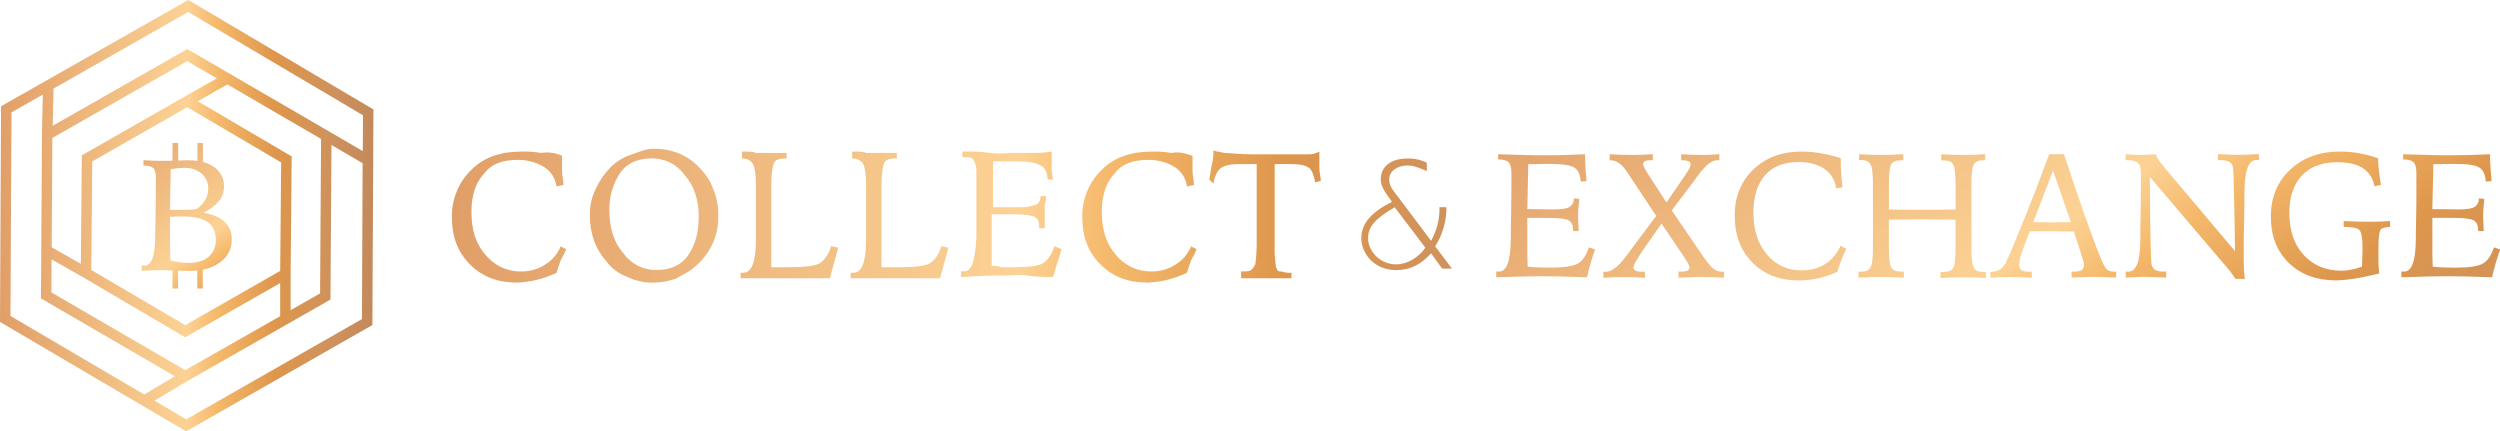 <svg width="597" height="103" viewBox="0 0 597 103" fill="none" xmlns="http://www.w3.org/2000/svg">
<g clipPath="url(#clip0_59_24372)">
<path d="M134.217 37.19V40.851C134.217 41.847 134.554 43.182 134.554 44.179L132.889 44.511C132.764 43.56 132.428 42.649 131.908 41.843C131.387 41.038 130.695 40.358 129.88 39.854C127.979 38.72 125.798 38.143 123.586 38.187C119.918 38.187 117.258 39.184 115.576 41.515C113.573 43.514 112.578 46.843 112.578 50.503C112.578 54.828 113.573 58.157 115.908 60.815C116.944 62.106 118.265 63.139 119.767 63.835C121.268 64.53 122.91 64.869 124.564 64.825C126.574 64.834 128.543 64.255 130.229 63.158C131.875 62.14 133.157 60.626 133.89 58.833L135.224 59.497C134.848 60.418 134.402 61.308 133.89 62.161L132.895 65.157C131.396 65.856 129.834 66.414 128.232 66.824C126.701 67.185 125.14 67.408 123.569 67.489C118.906 67.489 115.238 66.154 112.246 63.158C109.253 60.162 107.915 56.507 107.915 51.844C107.871 49.738 108.263 47.646 109.066 45.699C109.868 43.752 111.064 41.992 112.578 40.53C115.576 37.522 119.581 36.193 124.559 36.193C126.12 36.15 127.682 36.261 129.222 36.526C130.916 36.252 132.653 36.483 134.217 37.19ZM156.199 35.517C158.133 35.494 160.054 35.834 161.863 36.52C163.603 37.199 165.189 38.222 166.526 39.527C168.191 41.188 169.524 42.856 170.188 44.849C171.14 46.935 171.596 49.214 171.521 51.506C171.596 53.798 171.14 56.076 170.188 58.162C169.242 60.2 167.877 62.016 166.183 63.49C164.85 64.819 163.185 65.484 161.52 66.48C159.818 67.135 158.011 67.475 156.187 67.483C154.001 67.557 151.83 67.099 149.859 66.148C147.875 65.438 146.14 64.166 144.864 62.487C143.557 61.03 142.54 59.337 141.866 57.498C141.187 55.574 140.85 53.546 140.871 51.506C140.799 49.328 141.257 47.166 142.204 45.204C143.111 43.233 144.35 41.433 145.866 39.882C147.272 38.504 148.983 37.478 150.861 36.886C152.869 36.193 154.202 35.517 156.199 35.517ZM166.858 51.827C166.858 47.816 165.857 44.505 163.528 41.842C162.625 40.565 161.422 39.532 160.025 38.832C158.628 38.133 157.08 37.789 155.518 37.832C152.52 37.832 149.854 38.828 148.189 41.16C146.374 43.799 145.443 46.946 145.528 50.148C145.528 54.473 146.524 57.801 148.858 60.459C149.762 61.735 150.965 62.768 152.362 63.468C153.759 64.167 155.307 64.511 156.868 64.469C159.866 64.469 162.527 63.473 164.192 61.141C165.857 58.81 166.858 55.825 166.858 51.832V51.827ZM177.186 36.188C178.851 36.188 179.846 36.188 180.516 36.52H187.839V37.849H187.175C186.174 37.849 185.179 38.181 184.847 38.846C184.515 39.51 184.177 41.509 184.177 44.173V63.816H188.509C192.17 63.816 194.837 63.484 195.832 62.814C196.828 62.144 197.835 60.82 198.498 58.804L200.163 59.136C199.832 60.471 199.5 61.468 199.168 62.797C198.836 64.126 198.498 65.128 198.167 66.457H176.848V65.128H177.517C179.516 65.128 180.516 62.466 180.516 57.143V44.179C180.516 41.515 180.184 39.854 179.846 39.184C179.6 38.785 179.257 38.455 178.851 38.222C178.444 37.99 177.986 37.864 177.517 37.855H177.186V36.188ZM203.505 36.188C205.17 36.188 206.171 36.188 206.835 36.52H214.164V37.849H213.495C212.499 37.849 211.498 38.181 211.166 38.846C210.834 39.51 210.502 41.509 210.502 44.173V63.816H214.833C218.495 63.816 221.162 63.484 222.157 62.814C223.153 62.144 224.154 60.82 224.823 58.804L226.488 59.136C226.156 60.471 225.819 61.468 225.487 62.797C225.155 64.126 224.823 65.128 224.486 66.457H203.161V65.128H203.831C205.83 65.128 206.827 62.466 206.823 57.143V44.179C206.823 41.515 206.491 39.854 206.16 39.184C205.913 38.785 205.571 38.455 205.164 38.222C204.757 37.99 204.299 37.864 203.831 37.855H203.493L203.505 36.188ZM229.824 36.188C232.049 36.124 234.276 36.235 236.484 36.52C238.481 36.852 240.146 36.52 241.479 36.52H246.142C247.814 36.575 249.487 36.463 251.137 36.188V39.527C251.082 40.647 251.196 41.769 251.474 42.856H250.141C250.141 41.188 249.472 39.859 248.476 39.527C247.477 38.855 245.478 38.521 242.48 38.525H237.148V49.501H243.476C244.843 49.568 246.208 49.341 247.481 48.836C248.144 48.504 248.482 47.839 248.482 46.843H249.815C249.815 47.839 249.478 48.504 249.478 49.169V54.496H248.144V54.164C248.144 52.829 247.813 52.164 247.149 51.832C246.485 51.5 244.82 51.168 242.154 51.168H236.821V63.484C237.614 63.431 238.409 63.545 239.156 63.816H242.154C245.816 63.816 248.146 63.482 249.146 62.814C250.147 62.149 251.143 60.82 251.812 58.804L253.477 59.468C253.145 60.803 252.808 61.8 252.476 62.797C252.144 63.794 251.812 65.128 251.48 66.125C249.365 66.189 247.249 66.078 245.152 65.793C243.15 65.461 241.485 65.793 240.151 65.793C238.155 65.793 234.825 65.793 230.162 66.125H229.498V64.796H230.162C232.158 64.796 232.828 62.132 233.16 56.81V40.851C233.183 39.919 232.954 38.998 232.496 38.187C232.158 37.522 231.163 37.522 230.162 37.522H229.83L229.824 36.188ZM284.78 37.184V40.845C284.78 41.842 285.111 43.176 285.111 44.173L283.447 44.505C283.322 43.555 282.989 42.645 282.47 41.839C281.952 41.034 281.261 40.354 280.448 39.848C278.537 38.708 276.344 38.13 274.12 38.181C270.459 38.181 267.792 39.178 266.11 41.509C264.113 43.509 263.112 46.837 263.112 50.498C263.112 54.823 264.113 58.151 266.442 60.809C267.48 62.1 268.802 63.133 270.304 63.829C271.807 64.525 273.45 64.863 275.104 64.819C277.113 64.828 279.08 64.248 280.763 63.152C282.41 62.134 283.692 60.62 284.425 58.827L285.758 59.491C285.385 60.413 284.939 61.304 284.425 62.155L283.429 65.151C281.93 65.85 280.369 66.409 278.766 66.818C277.235 67.179 275.674 67.402 274.103 67.483C269.44 67.483 265.773 66.148 262.78 63.152C259.788 60.156 258.449 56.501 258.449 51.838C258.406 49.732 258.798 47.64 259.6 45.693C260.402 43.746 261.598 41.986 263.112 40.524C266.11 37.528 270.104 36.199 275.127 36.199C276.689 36.156 278.251 36.267 279.79 36.531C281.433 36.193 282.76 36.526 284.762 37.19L284.78 37.184ZM296.103 64.808H296.766C297.768 64.808 298.431 64.808 298.769 64.475C299.18 64.096 299.518 63.643 299.764 63.141C299.971 61.596 300.082 60.041 300.096 58.483V39.184H295.748C293.751 39.184 292.424 39.522 291.422 40.186C290.753 40.851 290.089 41.847 289.757 43.847L288.756 42.85C289.088 41.515 289.088 40.518 289.42 39.184C289.683 38.095 289.797 36.975 289.757 35.855C290.089 36.193 291.091 36.193 292.424 36.526C293.751 36.526 296.085 36.858 299.084 36.858H312.398C313.33 36.88 314.251 36.651 315.064 36.193V40.203C315.064 41.2 315.396 42.197 315.396 43.199L314.063 43.532C313.731 41.864 313.399 40.868 312.73 40.203C312.06 39.539 310.407 39.184 308.393 39.184H304.387V60.488C304.426 61.604 304.537 62.715 304.719 63.816C305.051 64.481 305.051 64.813 305.721 64.813C306.39 64.813 306.716 65.145 307.717 65.145H308.393V66.452H296.377V64.79L296.103 64.808ZM340.731 40.845C339.066 40.18 337.733 39.516 336.068 39.516C333.739 39.516 331.737 40.845 331.737 42.844C331.737 43.841 332.068 44.838 333.739 46.854L341.749 57.504C343.112 55.054 343.801 52.287 343.746 49.483H345.411C345.431 52.79 344.497 56.032 342.722 58.821L346.727 64.149H344.393L341.732 60.488C339.398 63.146 336.732 64.498 333.402 64.498C328.075 64.498 325.077 60.488 325.077 56.845C325.077 53.201 327.743 50.543 332.406 48.189C330.707 45.829 329.723 44.511 329.723 42.85C329.723 39.854 332.051 37.855 336.051 37.855C337.664 37.794 339.266 38.137 340.714 38.851L340.731 40.845ZM340.399 59.176L333.053 49.501C328.418 52.164 326.702 54.164 326.702 56.828C326.702 60.156 329.7 63.129 333.361 63.129C336.051 63.146 338.717 61.485 340.382 59.153L340.399 59.176Z" fill="url(#paint0_linear_59_24372)"/>
<path d="M357.753 36.829C360.156 36.915 362.33 36.972 364.201 37.018C366.072 37.064 367.737 37.075 369.11 37.075C370.638 37.075 372.177 37.075 373.739 37.018C375.301 36.961 376.88 36.915 378.493 36.829C378.493 37.86 378.545 38.92 378.613 39.997C378.682 41.074 378.768 42.162 378.859 43.251L377.481 43.371C377.37 41.721 376.861 40.604 375.953 40.02C375.049 39.447 373.092 39.143 370.077 39.143C369.31 39.143 367.903 39.143 365.854 39.206H364.945C364.916 40.856 364.876 42.884 364.824 45.279C364.773 47.673 364.733 49.226 364.721 49.942H365.357C366.169 49.942 367.182 49.942 368.4 49.971C369.619 49.999 370.432 50.005 370.844 50.005C372.835 50.005 374.151 49.814 374.791 49.432C375.128 49.207 375.4 48.899 375.583 48.538C375.765 48.177 375.851 47.774 375.833 47.37L377.132 47.496C377.034 48.349 376.96 49.14 376.914 49.867C376.868 50.595 376.84 51.271 376.84 51.889C376.84 52.25 376.874 53.035 376.943 54.181C376.971 54.605 376.994 54.931 377.006 55.149L375.667 55.189V55.029C375.667 53.854 375.323 53.064 374.648 52.651C373.973 52.239 372.36 52.033 369.871 52.033H364.721C364.721 52.709 364.721 53.642 364.721 54.828C364.721 56.014 364.721 56.879 364.721 57.4C364.721 58.306 364.721 59.257 364.721 60.236C364.721 61.216 364.761 62.373 364.802 63.673C365.488 63.753 366.272 63.816 367.142 63.857C368.011 63.897 368.973 63.92 370.002 63.92C373.435 63.92 375.707 63.585 376.817 62.917C377.927 62.249 378.796 60.965 379.426 59.068L380.908 59.566C380.496 60.712 380.132 61.833 379.815 62.928C379.498 64.025 379.224 65.119 378.991 66.211C376.836 66.131 374.83 66.07 372.972 66.028C371.118 65.982 369.436 65.965 367.943 65.965C365.894 65.965 362.595 66.039 358.044 66.188H357.301V64.848H357.581H357.981C359.812 64.848 360.741 62.274 360.768 57.126C360.768 55.837 360.796 54.834 360.808 54.095L360.888 48.458C360.888 47.249 360.888 46.069 360.922 44.929C360.957 43.789 360.922 42.546 360.922 41.212C360.922 40.031 360.699 39.212 360.259 38.76C359.818 38.307 359.034 38.078 357.907 38.078H357.747L357.753 36.829Z" fill="url(#paint1_linear_59_24372)"/>
<path d="M384.386 36.829C385.336 36.886 386.234 36.926 387.087 36.955C387.94 36.984 388.718 36.995 389.416 36.995C390.257 36.995 391.132 36.995 391.996 36.955C392.86 36.915 393.776 36.886 394.697 36.829V38.273H393.93C393.536 38.255 393.143 38.334 392.786 38.502C392.665 38.554 392.562 38.641 392.489 38.751C392.416 38.86 392.376 38.989 392.374 39.12C392.429 39.527 392.569 39.918 392.786 40.266C393.06 40.788 393.564 41.618 394.308 42.758L397.958 48.338L401.111 43.755C402.209 42.174 402.924 41.103 403.245 40.53C403.505 40.146 403.672 39.706 403.731 39.247C403.732 39.093 403.687 38.942 403.603 38.814C403.518 38.685 403.398 38.585 403.256 38.525C402.822 38.334 402.35 38.248 401.877 38.273H401.465V36.829C402.312 36.886 403.13 36.926 403.908 36.955C404.687 36.984 405.373 36.995 405.98 36.995C406.706 36.995 407.45 36.995 408.217 36.955C408.983 36.915 409.762 36.886 410.574 36.829V38.273H410.357H409.996C408.734 38.273 407.187 39.539 405.356 42.071C404.927 42.644 404.595 43.142 404.343 43.474L399.211 50.24L406.3 60.631C407.553 62.487 408.491 63.662 409.127 64.149C409.718 64.622 410.452 64.881 411.209 64.882H411.518H411.701V66.308C410.631 66.251 409.624 66.211 408.68 66.182C407.736 66.154 406.895 66.142 406.134 66.142C405.516 66.142 404.75 66.142 403.846 66.182C402.941 66.222 401.923 66.251 400.836 66.308V64.865H401.374C401.91 64.893 402.446 64.809 402.947 64.618C403.099 64.557 403.229 64.45 403.319 64.313C403.408 64.176 403.455 64.015 403.451 63.851C403.451 63.496 403.06 62.732 402.278 61.559L402.095 61.29L396.774 53.385L393.146 58.586C392.002 60.198 391.208 61.403 390.766 62.201C390.416 62.701 390.18 63.272 390.074 63.874C390.07 64.037 390.117 64.197 390.206 64.334C390.296 64.47 390.426 64.575 390.577 64.636C391.059 64.827 391.576 64.911 392.093 64.882C392.213 64.888 392.334 64.888 392.454 64.882H392.814V66.326C391.813 66.268 390.886 66.228 390.045 66.2C389.204 66.171 388.483 66.159 387.911 66.159C387.236 66.159 386.469 66.159 385.622 66.2C384.775 66.24 383.854 66.268 382.887 66.326V64.899H383.128H383.488C384.861 64.899 386.469 63.662 388.311 61.187L395.498 51.557L388.901 41.59L388.678 41.24C387.365 39.277 386.067 38.294 384.781 38.29H384.386V36.829Z" fill="url(#paint2_linear_59_24372)"/>
<path d="M439.577 37.757V38.462C439.577 39.424 439.611 40.427 439.68 41.464C439.748 42.5 439.851 43.594 439.989 44.734L438.484 44.987C438.379 44.057 438.074 43.161 437.59 42.361C437.106 41.561 436.455 40.876 435.68 40.352C434.082 39.241 431.999 38.687 429.432 38.691C425.999 38.691 423.358 39.739 421.508 41.836C419.658 43.932 418.725 46.908 418.71 50.761C418.71 54.878 419.78 58.206 421.92 60.746C422.926 61.978 424.201 62.962 425.648 63.622C427.095 64.281 428.673 64.599 430.262 64.55C432.223 64.599 434.157 64.085 435.835 63.066C437.465 62.011 438.747 60.496 439.519 58.712L440.898 59.394C440.46 60.288 440.061 61.199 439.703 62.127C439.348 63.055 439.027 63.988 438.753 64.922C437.3 65.588 435.781 66.101 434.221 66.452C432.698 66.793 431.142 66.966 429.581 66.967C425.004 66.967 421.31 65.554 418.498 62.728C415.687 59.902 414.268 56.178 414.242 51.557C414.242 47.016 415.731 43.318 418.71 40.461C421.689 37.604 425.54 36.182 430.262 36.193C431.75 36.199 433.235 36.329 434.702 36.583C436.351 36.864 437.98 37.257 439.577 37.757Z" fill="url(#paint3_linear_59_24372)"/>
<path d="M443.994 36.829C444.972 36.886 445.905 36.926 446.803 36.955C447.701 36.984 448.519 36.995 449.235 36.995C450.07 36.995 450.951 36.995 451.809 36.955C452.668 36.915 453.589 36.886 454.51 36.829V38.273H453.938C452.794 38.273 452.05 38.576 451.649 39.172C451.249 39.768 451.077 41.36 451.077 43.944V50.022C451.97 50.051 452.914 50.068 453.909 50.085C454.905 50.102 456.301 50.085 458.086 50.085C459.871 50.085 461.519 50.085 462.858 50.085C464.197 50.085 465.593 50.051 466.994 50.022V44.293C466.994 41.561 466.794 39.877 466.422 39.247C466.05 38.616 465.278 38.296 464.134 38.296H463.562V36.829C464.477 36.886 465.381 36.926 466.268 36.955C467.155 36.984 468.024 36.995 468.877 36.995C469.609 36.995 470.41 36.995 471.291 36.955C472.172 36.915 473.099 36.886 474.072 36.829V38.273H473.786C473.696 38.267 473.607 38.267 473.517 38.273C472.459 38.273 471.738 38.611 471.354 39.275C470.971 39.94 470.782 41.366 470.782 43.554C470.782 43.967 470.782 44.752 470.782 45.909C470.782 47.055 470.782 48.011 470.782 48.773V54.261C470.782 55.006 470.782 55.98 470.782 57.126C470.782 58.271 470.782 59.079 470.782 59.503C470.782 61.76 470.971 63.232 471.354 63.92C471.738 64.607 472.459 64.951 473.517 64.951H473.958H474.238V66.377C473.151 66.32 472.144 66.28 471.217 66.251C470.29 66.222 469.5 66.211 468.877 66.211C468.133 66.211 467.303 66.211 466.371 66.251C465.438 66.291 464.454 66.32 463.396 66.377V64.933H463.767C463.928 64.933 464.048 64.933 464.116 64.933C465.261 64.933 466.005 64.624 466.405 64.005C466.806 63.387 466.977 61.892 466.977 59.526V52.457H466.708C463.172 52.399 460.588 52.371 458.956 52.371C457.72 52.371 456.537 52.386 455.408 52.417H455.162C454.59 52.417 453.932 52.417 453.246 52.417H451.06V59.004C451.06 61.643 451.251 63.28 451.632 63.914C452.033 64.55 452.805 64.865 453.921 64.865C453.989 64.865 454.104 64.865 454.27 64.865H454.642V66.308C453.583 66.251 452.593 66.211 451.661 66.182C450.728 66.154 449.898 66.142 449.16 66.142C448.525 66.142 447.747 66.142 446.832 66.182C445.916 66.222 444.898 66.251 443.799 66.308V64.882H444.074H444.497C445.573 64.882 446.3 64.538 446.683 63.851C447.066 63.163 447.255 61.691 447.255 59.434C447.255 59.01 447.255 58.22 447.255 57.057C447.255 55.894 447.255 54.943 447.255 54.192V48.693C447.255 48.006 447.255 47.129 447.255 46.064C447.255 44.998 447.255 44.276 447.255 43.887C447.255 41.507 447.064 39.968 446.683 39.27C446.294 38.571 445.539 38.215 444.469 38.215H444.223H443.931L443.994 36.829Z" fill="url(#paint4_linear_59_24372)"/>
<path d="M489.343 36.829H492.89C494.675 42.302 496.369 47.295 497.971 51.809C499.573 56.324 500.843 59.717 501.782 61.989C502.354 63.301 502.806 64.103 503.206 64.406C503.714 64.741 504.317 64.9 504.923 64.859H505.335V66.285C504.265 66.228 503.286 66.188 502.4 66.159C501.513 66.131 500.763 66.119 500.162 66.119C499.39 66.119 498.543 66.119 497.628 66.159C496.712 66.2 495.728 66.228 494.698 66.285V64.859H495.087C495.773 64.918 496.462 64.801 497.09 64.521C497.281 64.377 497.43 64.185 497.525 63.965C497.619 63.745 497.654 63.504 497.628 63.267C497.625 63.02 497.596 62.774 497.542 62.533C497.474 62.207 497.384 61.885 497.273 61.571L495.253 55.269H493.108C491.46 55.229 490.401 55.206 489.938 55.206H487.283C486.454 55.206 485.567 55.206 484.697 55.258C483.724 57.725 483.059 59.524 482.7 60.654C482.414 61.434 482.233 62.249 482.162 63.078C482.133 63.339 482.167 63.604 482.26 63.85C482.354 64.096 482.505 64.316 482.7 64.492C483.284 64.816 483.952 64.956 484.617 64.893H485.189V66.32C484.188 66.263 483.249 66.222 482.374 66.194C481.499 66.165 480.721 66.154 480.034 66.154C479.462 66.154 478.798 66.154 477.974 66.194C477.15 66.234 476.258 66.263 475.297 66.32V64.916C476.097 64.932 476.886 64.734 477.585 64.344C478.24 63.882 478.757 63.25 479.078 62.516C479.841 60.904 481.205 57.679 483.169 52.84C485.134 48.002 487.192 42.665 489.343 36.829ZM490.27 40.713L485.55 53.052H486.694C488.25 53.093 489.309 53.115 489.869 53.115C490.556 53.115 491.801 53.094 493.606 53.052H494.51L490.27 40.713Z" fill="url(#paint5_linear_59_24372)"/>
<path d="M507.629 36.829C508.276 36.886 508.905 36.926 509.517 36.955C510.129 36.984 510.73 36.995 511.319 36.995C511.76 36.995 512.275 36.995 512.87 36.955C513.465 36.915 514.1 36.886 514.787 36.829C514.979 37.321 515.223 37.791 515.513 38.233C515.884 38.784 516.283 39.316 516.709 39.825L533.719 59.967C533.677 57.874 533.635 55.101 533.594 51.649C533.483 44.393 533.361 40.492 533.227 39.945C533.176 39.678 533.072 39.423 532.921 39.197C532.769 38.971 532.574 38.777 532.346 38.628C531.706 38.332 531.001 38.204 530.298 38.255H529.657V36.829C529.823 36.829 530.069 36.829 530.401 36.829C532.354 36.928 533.729 36.976 534.526 36.972C535.333 36.972 536.752 36.926 538.772 36.829C539.058 36.829 539.281 36.829 539.43 36.829V38.255C539.344 38.255 539.258 38.255 539.161 38.221H538.766C536.924 38.221 535.989 40.788 535.962 45.92C535.962 47.209 535.962 48.212 535.962 48.951L535.854 54.422C535.854 55.235 535.808 56.066 535.802 56.931C535.796 57.796 535.802 58.97 535.802 60.471C535.802 62.132 535.802 63.433 535.865 64.361C535.888 65.111 535.957 65.859 536.071 66.601H533.782C533.081 65.406 532.244 64.297 531.288 63.295L531.082 63.049L513.385 42.237V42.712C513.465 55.594 513.602 62.405 513.797 63.146C513.847 63.414 513.95 63.669 514.101 63.897C514.251 64.124 514.445 64.319 514.672 64.469C515.3 64.76 515.991 64.888 516.681 64.842H517.299V66.285C517.093 66.285 516.789 66.285 516.395 66.245C514.466 66.159 513.156 66.119 512.452 66.119C511.749 66.119 511.033 66.119 510.221 66.159C509.408 66.2 508.539 66.228 507.629 66.285V64.859H507.909H508.31C510.152 64.859 511.087 62.306 511.114 57.2C511.114 55.905 511.114 54.908 511.114 54.169L511.216 48.676C511.216 47.496 511.216 46.339 511.245 45.239C511.274 44.139 511.245 42.833 511.245 41.389C511.245 40.203 511.016 39.384 510.564 38.931C510.112 38.479 509.306 38.25 508.155 38.25H507.583L507.629 36.829Z" fill="url(#paint6_linear_59_24372)"/>
<path d="M567.894 37.809C567.894 38.823 567.986 39.859 568.1 40.914C568.215 41.968 568.369 43.045 568.575 44.145L567.008 44.471C566.874 43.596 566.559 42.759 566.083 42.013C565.607 41.267 564.981 40.629 564.244 40.14C562.787 39.201 560.725 38.733 558.059 38.737C554.462 38.737 551.668 39.797 549.677 41.916C547.686 44.036 546.692 47.034 546.696 50.91C546.696 55.08 547.84 58.411 550.129 60.901C552.418 63.391 555.421 64.636 559.14 64.636C559.936 64.635 560.729 64.554 561.509 64.395C562.373 64.22 563.22 63.975 564.044 63.662C564.084 62.608 564.118 61.703 564.135 60.958C564.152 60.213 564.17 59.612 564.17 59.142C564.17 56.793 563.908 55.38 563.386 54.903C562.863 54.425 561.719 54.189 559.953 54.192H559.667V52.789C560.834 52.839 561.915 52.879 562.911 52.909C563.906 52.909 564.753 52.949 565.44 52.949C566.441 52.949 567.379 52.949 568.249 52.909C569.119 52.869 569.966 52.84 570.755 52.789V54.192C569.611 54.192 568.85 54.416 568.501 54.863C568.152 55.309 567.974 56.696 567.974 59.022V61.164C567.974 62.224 567.974 63.049 568.015 63.633C568.055 64.218 568.083 64.779 568.14 65.317C567.683 65.415 566.996 65.564 566.098 65.77C563.45 66.44 560.741 66.841 558.013 66.967C553.245 66.967 549.431 65.577 546.57 62.797C543.709 60.017 542.277 56.329 542.273 51.735C542.273 47.152 543.816 43.411 546.902 40.513C549.988 37.614 553.993 36.174 558.917 36.193C560.421 36.194 561.922 36.328 563.403 36.594C564.93 36.878 566.432 37.285 567.894 37.809Z" fill="url(#paint7_linear_59_24372)"/>
<path d="M573.873 36.829C576.276 36.915 578.451 36.972 580.327 37.018C582.204 37.064 583.858 37.075 585.231 37.075C586.756 37.075 588.299 37.056 589.859 37.018C591.421 36.972 593.006 36.915 594.614 36.829C594.614 37.86 594.666 38.92 594.734 39.997C594.803 41.074 594.889 42.162 594.986 43.251L593.601 43.371C593.491 41.721 592.983 40.604 592.079 40.02C591.175 39.436 589.217 39.143 586.203 39.143C585.431 39.143 584.023 39.143 581.975 39.206H581.071C581.071 40.856 581.002 42.884 580.945 45.279C580.888 47.673 580.854 49.226 580.842 49.942H581.483C582.29 49.942 583.303 49.942 584.521 49.971C585.74 49.999 586.552 50.005 586.964 50.005C588.955 50.005 590.271 49.814 590.912 49.432C591.249 49.208 591.523 48.9 591.705 48.539C591.888 48.177 591.973 47.774 591.954 47.37L593.252 47.496C593.155 48.349 593.086 49.14 593.035 49.867C592.983 50.595 592.966 51.271 592.966 51.889C592.966 52.25 593.001 53.035 593.069 54.181C593.069 54.605 593.115 54.931 593.126 55.149L591.788 55.189V55.029C591.788 53.854 591.45 53.064 590.769 52.651C590.088 52.239 588.481 52.033 585.997 52.033H580.848C580.848 52.709 580.848 53.642 580.848 54.828C580.848 56.014 580.848 56.879 580.848 57.4C580.848 58.306 580.848 59.257 580.848 60.236C580.848 61.216 580.888 62.373 580.934 63.673C581.62 63.753 582.399 63.816 583.274 63.857C584.149 63.897 585.105 63.92 586.135 63.92C589.568 63.92 591.839 63.585 592.949 62.917C594.059 62.249 594.929 60.965 595.558 59.068L597.04 59.566C596.628 60.712 596.268 61.857 595.947 62.928C595.627 64 595.375 65.123 595.123 66.211C592.968 66.131 590.962 66.07 589.104 66.028C587.25 65.982 585.574 65.965 584.075 65.965C582.027 65.965 578.727 66.039 574.177 66.188H573.439V64.848H573.713H574.119C575.943 64.848 576.87 62.274 576.9 57.126C576.9 55.837 576.9 54.834 576.94 54.095L577.026 48.458C577.026 47.249 577.026 46.069 577.026 44.929C577.026 43.789 577.026 42.546 577.026 41.212C577.026 40.031 576.803 39.212 576.368 38.76C575.933 38.307 575.144 38.078 574.016 38.078H573.873V36.829Z" fill="url(#paint8_linear_59_24372)"/>
<path d="M44.966 0L0.252 25.372L0 76.878L44.457 103L88.925 77.622L89.176 26.128L44.966 0ZM12.507 32.939L44.703 14.608L51.792 18.721L44.09 23.069L43.97 23.138L19.539 37.098L19.31 63.014L12.341 59.056L12.507 32.939ZM47.214 24.175L54.298 20.165L76.669 33.174L76.434 70.061L69.403 74.071V65.426L69.654 37.356L47.214 24.175ZM67.137 38.782L66.908 64.687L44.233 77.645L21.794 64.469L22.028 38.553L44.703 25.595L67.137 38.782ZM12.324 61.943L19.917 66.257L44.216 80.538L66.902 67.597V75.508L44.228 88.392L12.273 69.826L12.324 61.943ZM2.506 75.451L2.741 26.838L10.224 22.593L10.03 31.473L9.778 71.258L41.767 89.847L34.438 94.212L2.506 75.451ZM86.436 76.19L44.474 100.136L36.893 95.667L44.943 90.878L78.918 71.533L79.152 34.629L86.59 38.972L86.436 76.19ZM86.636 36.09L79.198 31.748L44.72 11.721L12.588 30.035L12.782 21.156L44.943 2.864L86.676 27.526L86.636 36.09Z" fill="url(#paint9_linear_59_24372)"/>
<path d="M53.668 52.989C52.554 51.935 50.876 51.2 48.633 50.784C50.053 50.111 51.318 49.149 52.347 47.96C53.111 46.966 53.515 45.742 53.491 44.488C53.516 43.602 53.32 42.723 52.92 41.932C52.521 41.141 51.93 40.462 51.202 39.957C50.378 39.363 49.447 38.931 48.462 38.685V34.148H47.146V38.427C46.42 38.321 45.688 38.269 44.954 38.273C44.571 38.273 43.776 38.273 42.557 38.347V34.148H41.195V38.382C40.389 38.382 39.673 38.416 39.055 38.416C38.249 38.416 37.453 38.416 36.669 38.382C35.886 38.347 35.073 38.313 34.261 38.255V39.544H34.415C35.462 39.544 36.189 39.745 36.601 40.152C37.013 40.558 37.213 41.297 37.213 42.334C37.213 43.526 37.213 44.626 37.213 45.645C37.213 46.665 37.213 47.713 37.184 48.796L37.11 53.849C37.11 54.502 37.076 55.401 37.064 56.553C37.041 61.136 36.178 63.427 34.472 63.427C34.349 63.434 34.224 63.434 34.1 63.427C34.015 63.432 33.929 63.432 33.843 63.427V64.664C34.776 64.613 35.617 64.573 36.366 64.55C37.116 64.527 37.699 64.515 38.123 64.515C38.964 64.515 39.988 64.515 41.201 64.584V68.898H42.517V64.636C43.759 64.681 44.634 64.699 45.126 64.699C45.787 64.7 46.448 64.666 47.106 64.596V68.898H48.422V64.395C49.912 64.126 51.323 63.527 52.553 62.642C53.428 62.037 54.14 61.224 54.625 60.277C55.11 59.329 55.353 58.276 55.333 57.211C55.372 56.43 55.243 55.648 54.956 54.92C54.669 54.192 54.23 53.534 53.668 52.989ZM40.663 46.115C40.697 43.95 40.732 42.04 40.766 40.386C41.424 40.283 42.008 40.215 42.523 40.163C43.038 40.112 43.507 40.089 43.902 40.089C45.439 39.999 46.956 40.483 48.158 41.446C48.677 41.904 49.086 42.473 49.355 43.111C49.624 43.748 49.747 44.438 49.715 45.13C49.723 46.064 49.478 46.983 49.005 47.788C48.574 48.498 48.013 49.12 47.352 49.621C47.058 49.844 46.706 49.977 46.339 50.005C45.938 50.039 45.521 50.062 45.097 50.079C44.48 50.079 43.804 50.119 43.072 50.119C42.34 50.119 41.888 50.119 41.544 50.119C41.201 50.119 40.892 50.119 40.594 50.079C40.614 49.625 40.636 48.313 40.663 46.144V46.115ZM49.818 61.313C48.673 62.298 47.043 62.785 44.943 62.785C44.244 62.785 43.546 62.731 42.855 62.625C42.116 62.521 41.386 62.366 40.669 62.161C40.669 60.689 40.623 59.526 40.606 58.672C40.589 57.819 40.606 57.017 40.606 56.249C40.606 55.785 40.606 55.052 40.606 54.055C40.606 53.058 40.606 52.296 40.606 51.764C41.31 51.723 41.888 51.706 42.322 51.695H43.638C46.309 51.695 48.292 52.144 49.589 53.041C50.876 53.952 51.523 55.332 51.523 57.194C51.569 57.973 51.436 58.753 51.134 59.472C50.831 60.191 50.367 60.831 49.778 61.342L49.818 61.313Z" fill="url(#paint10_linear_59_24372)"/>
</g>
<defs>
<linearGradient id="paint0_linear_59_24372" x1="108.246" y1="51.483" x2="377.744" y2="51.637" gradientUnits="userSpaceOnUse">
<stop stop-color="#E19F68"/>
<stop offset="0.5" stop-color="#FCD294"/>
<stop offset="0.58" stop-color="#F5B96C"/>
<stop offset="0.74" stop-color="#DD964C"/>
<stop offset="0.89" stop-color="#CF925D"/>
<stop offset="1" stop-color="#C4895B"/>
</linearGradient>
<linearGradient id="paint1_linear_59_24372" x1="352.546" y1="29.605" x2="467.361" y2="193.431" gradientUnits="userSpaceOnUse">
<stop stop-color="#E19F68"/>
<stop offset="0.5" stop-color="#FCD294"/>
<stop offset="0.58" stop-color="#F5B96C"/>
<stop offset="0.74" stop-color="#DD964C"/>
<stop offset="0.89" stop-color="#CF925D"/>
<stop offset="1" stop-color="#C4895B"/>
</linearGradient>
<linearGradient id="paint2_linear_59_24372" x1="371.891" y1="16.052" x2="486.705" y2="179.871" gradientUnits="userSpaceOnUse">
<stop stop-color="#E19F68"/>
<stop offset="0.5" stop-color="#FCD294"/>
<stop offset="0.58" stop-color="#F5B96C"/>
<stop offset="0.74" stop-color="#DD964C"/>
<stop offset="0.89" stop-color="#CF925D"/>
<stop offset="1" stop-color="#C4895B"/>
</linearGradient>
<linearGradient id="paint3_linear_59_24372" x1="394.107" y1="0.481" x2="508.922" y2="164.301" gradientUnits="userSpaceOnUse">
<stop stop-color="#E19F68"/>
<stop offset="0.5" stop-color="#FCD294"/>
<stop offset="0.58" stop-color="#F5B96C"/>
<stop offset="0.74" stop-color="#DD964C"/>
<stop offset="0.89" stop-color="#CF925D"/>
<stop offset="1" stop-color="#C4895B"/>
</linearGradient>
<linearGradient id="paint4_linear_59_24372" x1="413.664" y1="-13.227" x2="528.478" y2="150.593" gradientUnits="userSpaceOnUse">
<stop stop-color="#E19F68"/>
<stop offset="0.5" stop-color="#FCD294"/>
<stop offset="0.58" stop-color="#F5B96C"/>
<stop offset="0.74" stop-color="#DD964C"/>
<stop offset="0.89" stop-color="#CF925D"/>
<stop offset="1" stop-color="#C4895B"/>
</linearGradient>
<linearGradient id="paint5_linear_59_24372" x1="430.514" y1="-25.034" x2="545.328" y2="138.786" gradientUnits="userSpaceOnUse">
<stop stop-color="#E19F68"/>
<stop offset="0.5" stop-color="#FCD294"/>
<stop offset="0.58" stop-color="#F5B96C"/>
<stop offset="0.74" stop-color="#DD964C"/>
<stop offset="0.89" stop-color="#CF925D"/>
<stop offset="1" stop-color="#C4895B"/>
</linearGradient>
<linearGradient id="paint6_linear_59_24372" x1="457.005" y1="-43.6" x2="571.819" y2="120.22" gradientUnits="userSpaceOnUse">
<stop stop-color="#E19F68"/>
<stop offset="0.5" stop-color="#FCD294"/>
<stop offset="0.58" stop-color="#F5B96C"/>
<stop offset="0.74" stop-color="#DD964C"/>
<stop offset="0.89" stop-color="#CF925D"/>
<stop offset="1" stop-color="#C4895B"/>
</linearGradient>
<linearGradient id="paint7_linear_59_24372" x1="480.091" y1="-59.783" x2="594.906" y2="104.036" gradientUnits="userSpaceOnUse">
<stop stop-color="#E19F68"/>
<stop offset="0.5" stop-color="#FCD294"/>
<stop offset="0.58" stop-color="#F5B96C"/>
<stop offset="0.74" stop-color="#DD964C"/>
<stop offset="0.89" stop-color="#CF925D"/>
<stop offset="1" stop-color="#C4895B"/>
</linearGradient>
<linearGradient id="paint8_linear_59_24372" x1="497.582" y1="-72.043" x2="612.397" y2="91.783" gradientUnits="userSpaceOnUse">
<stop stop-color="#E19F68"/>
<stop offset="0.5" stop-color="#FCD294"/>
<stop offset="0.58" stop-color="#F5B96C"/>
<stop offset="0.74" stop-color="#DD964C"/>
<stop offset="0.89" stop-color="#CF925D"/>
<stop offset="1" stop-color="#C4895B"/>
</linearGradient>
<linearGradient id="paint9_linear_59_24372" x1="0" y1="51.5" x2="89.176" y2="51.5" gradientUnits="userSpaceOnUse">
<stop stop-color="#E19F68"/>
<stop offset="0.5" stop-color="#FCD294"/>
<stop offset="0.58" stop-color="#F5B96C"/>
<stop offset="0.74" stop-color="#DD964C"/>
<stop offset="0.89" stop-color="#CF925D"/>
<stop offset="1" stop-color="#C4895B"/>
</linearGradient>
<linearGradient id="paint10_linear_59_24372" x1="26.954" y1="30.098" x2="68.078" y2="85.892" gradientUnits="userSpaceOnUse">
<stop stop-color="#E19F68"/>
<stop offset="0.5" stop-color="#FCD294"/>
<stop offset="0.58" stop-color="#F5B96C"/>
<stop offset="0.74" stop-color="#DD964C"/>
<stop offset="0.89" stop-color="#CF925D"/>
<stop offset="1" stop-color="#C4895B"/>
</linearGradient>
<clipPath id="clip0_59_24372">
<rect width="597" height="103" fill="white"/>
</clipPath>
</defs>
</svg>
